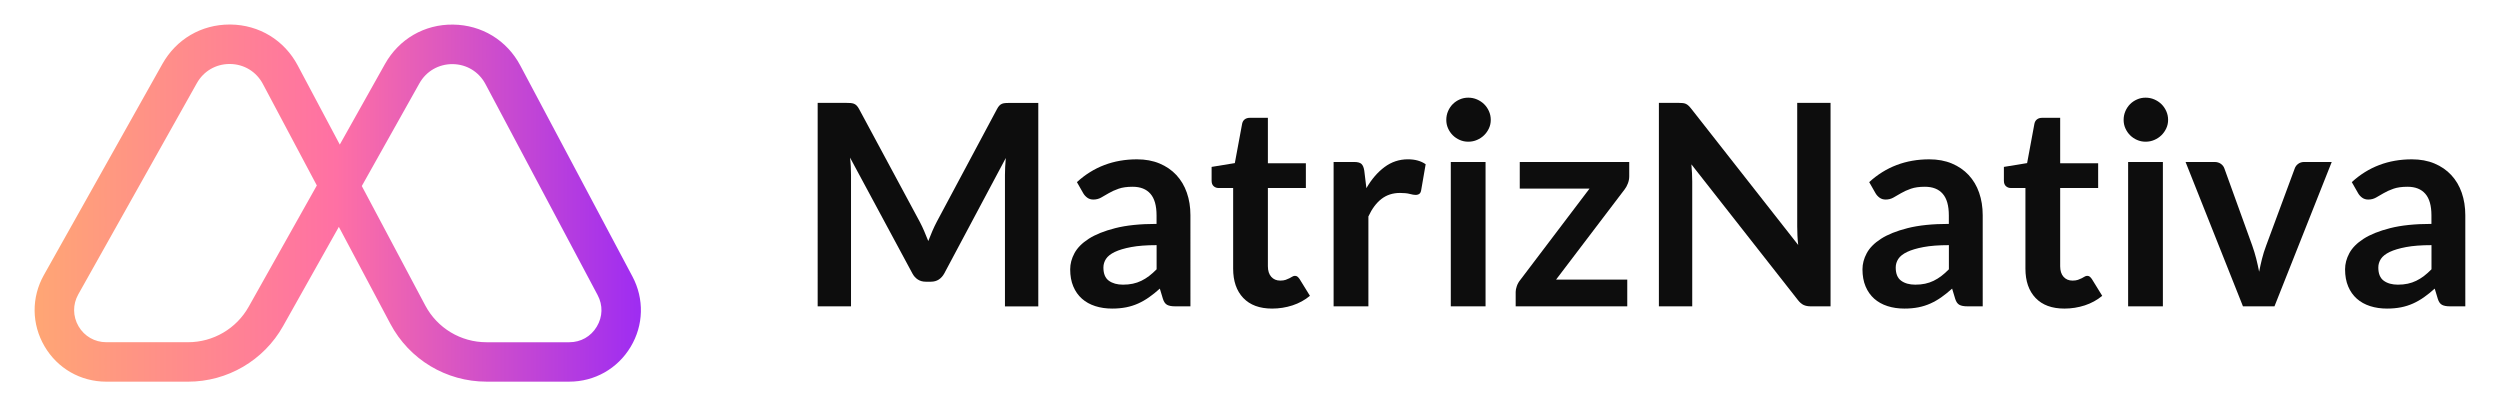 <?xml version="1.0" encoding="utf-8"?>
<!-- Generator: Adobe Illustrator 27.7.0, SVG Export Plug-In . SVG Version: 6.00 Build 0)  -->
<svg version="1.1" id="Camada_1" xmlns="http://www.w3.org/2000/svg" xmlns:xlink="http://www.w3.org/1999/xlink" x="0px" y="0px"
	 viewBox="0 0 1040 169" style="enable-background:new 0 0 1040 169;" xml:space="preserve">
<style type="text/css">
	.st0{fill:url(#SVGID_1_);}
	.st1{fill:#0D0D0D;}
</style>
<g>
	<linearGradient id="SVGID_1_" gradientUnits="userSpaceOnUse" x1="14.393" y1="84.5" x2="266.62" y2="84.5">
		<stop  offset="0" style="stop-color:#FFA674"/>
		<stop  offset="0.498" style="stop-color:#FF70A4"/>
		<stop  offset="1" style="stop-color:#9E2CF2"/>
	</linearGradient>
	<path class="st0" d="M263.1,115.03l-46.66-87.78c-5.59-10.52-16.04-16.88-27.95-17.02c-11.88-0.17-22.51,5.99-28.33,16.38
		l-18.81,33.53l-17.5-32.92c-5.59-10.52-16.04-16.88-27.95-17.02c-0.13,0-0.26,0-0.39,0c-11.75,0-22.17,6.1-27.94,16.37
		l-49.32,87.85c-5.23,9.32-5.13,20.39,0.27,29.62c5.4,9.23,15.01,14.73,25.7,14.73h34.06c16.34,0,31.47-8.85,39.47-23.1l23.21-41.3
		l21.45,40.36c7.88,14.82,23.2,24.03,39.98,24.03h34.42c10.55,0,20.09-5.4,25.52-14.44C267.76,135.31,268.05,124.35,263.1,115.03z
		 M103.43,127.64c-5.1,9.08-14.75,14.72-25.16,14.72H44.21c-4.8,0-9.1-2.47-11.53-6.61c-2.42-4.14-2.47-9.11-0.12-13.29l49.32-87.85
		c2.81-5.01,7.9-7.99,13.64-7.99c0.06,0,0.13,0,0.19,0c5.81,0.07,10.91,3.17,13.64,8.3l22.45,42.23L103.43,127.64z M248.26,135.89
		c-2.47,4.12-6.65,6.48-11.45,6.48h-34.42c-10.7,0-20.47-5.87-25.49-15.32l-26.39-49.66l23.97-42.73c2.84-5.07,8.04-8.03,13.83-7.99
		c5.81,0.07,10.91,3.17,13.64,8.3l46.66,87.78C250.86,126.98,250.73,131.77,248.26,135.89z"/>
	<g>
		<path class="st1" d="M384.49,96.21c0.57,1.35,1.12,2.7,1.67,4.07c0.55-1.4,1.11-2.79,1.7-4.16c0.59-1.37,1.21-2.67,1.87-3.92
			l25.05-46.88c0.31-0.59,0.63-1.05,0.97-1.4c0.33-0.35,0.7-0.6,1.11-0.76c0.41-0.16,0.87-0.25,1.38-0.29
			c0.51-0.04,1.11-0.06,1.81-0.06h11.88v84.64h-13.87V72.76c0-1.01,0.03-2.13,0.09-3.34c0.06-1.21,0.15-2.44,0.26-3.69l-25.58,48
			c-0.59,1.09-1.35,1.94-2.28,2.55c-0.94,0.61-2.03,0.91-3.28,0.91h-2.17c-1.25,0-2.34-0.3-3.28-0.91c-0.94-0.6-1.7-1.45-2.28-2.55
			l-25.93-48.17c0.16,1.29,0.26,2.55,0.32,3.78c0.06,1.23,0.09,2.37,0.09,3.42v54.67h-13.87V42.8h11.88c0.7,0,1.31,0.02,1.81,0.06
			c0.51,0.04,0.97,0.14,1.38,0.29c0.41,0.16,0.79,0.41,1.14,0.76c0.35,0.35,0.68,0.82,0.99,1.4l25.29,47
			C383.3,93.56,383.92,94.86,384.49,96.21z"/>
		<path class="st1" d="M495.26,127.43h-6.5c-1.37,0-2.44-0.2-3.22-0.61c-0.78-0.41-1.37-1.24-1.76-2.49l-1.29-4.27
			c-1.52,1.37-3.01,2.57-4.48,3.6c-1.46,1.03-2.98,1.9-4.54,2.6c-1.56,0.7-3.22,1.23-4.98,1.58c-1.76,0.35-3.71,0.53-5.85,0.53
			c-2.54,0-4.88-0.34-7.02-1.03c-2.15-0.69-3.99-1.71-5.53-3.08c-1.54-1.37-2.74-3.07-3.6-5.11c-0.86-2.04-1.29-4.4-1.29-7.11
			c0-2.27,0.59-4.51,1.78-6.72c1.19-2.21,3.17-4.21,5.94-5.99c2.77-1.78,6.46-3.26,11.06-4.43c4.6-1.17,10.32-1.76,17.15-1.76v-3.54
			c0-4.05-0.85-7.05-2.55-8.99c-1.7-1.95-4.17-2.92-7.4-2.92c-2.34,0-4.29,0.27-5.85,0.82c-1.56,0.55-2.92,1.16-4.07,1.84
			c-1.15,0.68-2.22,1.3-3.19,1.84c-0.98,0.55-2.05,0.82-3.22,0.82c-0.98,0-1.81-0.25-2.52-0.76c-0.7-0.51-1.27-1.13-1.7-1.87
			l-2.63-4.62c6.91-6.32,15.24-9.48,24.99-9.48c3.51,0,6.64,0.58,9.39,1.73c2.75,1.15,5.08,2.75,6.99,4.8
			c1.91,2.05,3.37,4.5,4.36,7.35c1,2.85,1.49,5.97,1.49,9.36V127.43z M467.16,118.42c1.48,0,2.85-0.13,4.1-0.4
			c1.25-0.27,2.43-0.67,3.54-1.21c1.11-0.54,2.18-1.2,3.22-1.99c1.03-0.79,2.08-1.72,3.13-2.79v-10.05c-4.21,0-7.74,0.27-10.57,0.8
			c-2.83,0.53-5.1,1.21-6.82,2.03c-1.72,0.83-2.94,1.79-3.66,2.89c-0.72,1.1-1.08,2.3-1.08,3.6c0,2.56,0.75,4.38,2.25,5.48
			C462.78,117.87,464.74,118.42,467.16,118.42z"/>
		<path class="st1" d="M529.2,128.37c-5.19,0-9.19-1.47-12-4.42c-2.81-2.95-4.21-7.01-4.21-12.2V78.21h-6.09
			c-0.78,0-1.45-0.25-2.02-0.76c-0.57-0.51-0.85-1.27-0.85-2.28v-5.74l9.66-1.58l3.04-16.39c0.16-0.78,0.52-1.38,1.08-1.81
			c0.57-0.43,1.28-0.64,2.14-0.64h7.49v18.91h15.8v10.3h-15.8v32.54c0,1.87,0.47,3.34,1.4,4.39c0.94,1.05,2.18,1.58,3.75,1.58
			c0.9,0,1.65-0.11,2.25-0.32c0.6-0.21,1.13-0.44,1.58-0.67c0.45-0.23,0.85-0.46,1.2-0.67c0.35-0.21,0.7-0.32,1.05-0.32
			c0.43,0,0.78,0.11,1.05,0.32c0.27,0.21,0.57,0.54,0.88,0.97l4.33,7.02c-2.11,1.76-4.53,3.08-7.26,3.98
			C534.96,127.92,532.13,128.37,529.2,128.37z"/>
		<path class="st1" d="M554.78,127.43V67.38h8.49c1.48,0,2.52,0.27,3.1,0.82c0.58,0.55,0.97,1.48,1.17,2.81l0.88,7.26
			c2.14-3.71,4.66-6.63,7.55-8.78c2.89-2.15,6.13-3.22,9.72-3.22c2.97,0,5.43,0.68,7.38,2.05l-1.87,10.83
			c-0.12,0.7-0.37,1.2-0.76,1.49c-0.39,0.29-0.92,0.44-1.58,0.44c-0.59,0-1.39-0.14-2.4-0.41c-1.02-0.27-2.36-0.41-4.04-0.41
			c-3.01,0-5.58,0.83-7.73,2.49c-2.15,1.66-3.96,4.09-5.44,7.29v37.4H554.78z"/>
		<path class="st1" d="M620.16,49.88c0,1.25-0.25,2.42-0.76,3.51c-0.51,1.09-1.18,2.05-2.02,2.87c-0.84,0.82-1.82,1.47-2.96,1.96
			c-1.13,0.49-2.34,0.73-3.63,0.73c-1.25,0-2.43-0.24-3.54-0.73c-1.11-0.49-2.08-1.14-2.9-1.96c-0.82-0.82-1.47-1.77-1.96-2.87
			c-0.49-1.09-0.73-2.26-0.73-3.51c0-1.29,0.24-2.5,0.73-3.63c0.49-1.13,1.14-2.11,1.96-2.93c0.82-0.82,1.78-1.47,2.9-1.96
			c1.11-0.49,2.29-0.73,3.54-0.73c1.29,0,2.5,0.24,3.63,0.73c1.13,0.49,2.12,1.14,2.96,1.96c0.84,0.82,1.51,1.8,2.02,2.93
			C619.91,47.38,620.16,48.59,620.16,49.88z M617.99,67.38v60.05h-14.46V67.38H617.99z"/>
		<path class="st1" d="M677.76,73.35c0,1.02-0.19,2-0.56,2.96c-0.37,0.96-0.81,1.77-1.32,2.43l-28.56,37.58h29.62v11.12h-46.42
			v-6.03c0-0.66,0.16-1.45,0.47-2.37c0.31-0.92,0.8-1.79,1.46-2.6l28.8-37.99h-29.03V67.38h45.54V73.35z"/>
		<path class="st1" d="M700.11,42.88c0.47,0.06,0.89,0.18,1.26,0.35c0.37,0.18,0.73,0.43,1.08,0.76c0.35,0.33,0.74,0.77,1.17,1.32
			l44.43,56.6c-0.16-1.37-0.26-2.7-0.32-4.01c-0.06-1.31-0.09-2.53-0.09-3.66V42.8h13.87v84.64h-8.14c-1.25,0-2.28-0.19-3.1-0.59
			c-0.82-0.39-1.62-1.09-2.4-2.11l-44.25-56.37c0.12,1.25,0.2,2.49,0.26,3.72c0.06,1.23,0.09,2.35,0.09,3.37v51.98H690.1V42.8h8.25
			C699.06,42.8,699.65,42.83,700.11,42.88z"/>
		<path class="st1" d="M824.85,127.43h-6.5c-1.37,0-2.44-0.2-3.22-0.61c-0.78-0.41-1.37-1.24-1.76-2.49l-1.29-4.27
			c-1.52,1.37-3.01,2.57-4.48,3.6c-1.46,1.03-2.98,1.9-4.54,2.6c-1.56,0.7-3.22,1.23-4.98,1.58c-1.76,0.35-3.71,0.53-5.85,0.53
			c-2.54,0-4.88-0.34-7.02-1.03c-2.15-0.69-3.99-1.71-5.53-3.08c-1.54-1.37-2.74-3.07-3.6-5.11c-0.86-2.04-1.29-4.4-1.29-7.11
			c0-2.27,0.59-4.51,1.78-6.72c1.19-2.21,3.17-4.21,5.94-5.99c2.77-1.78,6.46-3.26,11.06-4.43c4.6-1.17,10.32-1.76,17.15-1.76v-3.54
			c0-4.05-0.85-7.05-2.55-8.99c-1.7-1.95-4.17-2.92-7.4-2.92c-2.34,0-4.29,0.27-5.85,0.82c-1.56,0.55-2.92,1.16-4.07,1.84
			c-1.15,0.68-2.22,1.3-3.19,1.84c-0.98,0.55-2.05,0.82-3.22,0.82c-0.98,0-1.81-0.25-2.52-0.76c-0.7-0.51-1.27-1.13-1.7-1.87
			l-2.63-4.62c6.91-6.32,15.24-9.48,24.99-9.48c3.51,0,6.64,0.58,9.39,1.73c2.75,1.15,5.08,2.75,6.99,4.8
			c1.91,2.05,3.37,4.5,4.36,7.35c0.99,2.85,1.49,5.97,1.49,9.36V127.43z M796.75,118.42c1.48,0,2.85-0.13,4.1-0.4
			c1.25-0.27,2.43-0.67,3.54-1.21c1.11-0.54,2.18-1.2,3.22-1.99c1.03-0.79,2.08-1.72,3.13-2.79v-10.05c-4.21,0-7.74,0.27-10.56,0.8
			c-2.83,0.53-5.1,1.21-6.82,2.03c-1.72,0.83-2.94,1.79-3.66,2.89c-0.72,1.1-1.08,2.3-1.08,3.6c0,2.56,0.75,4.38,2.25,5.48
			C792.37,117.87,794.33,118.42,796.75,118.42z"/>
		<path class="st1" d="M858.79,128.37c-5.19,0-9.19-1.47-12-4.42c-2.81-2.95-4.21-7.01-4.21-12.2V78.21h-6.09
			c-0.78,0-1.45-0.25-2.02-0.76c-0.57-0.51-0.85-1.27-0.85-2.28v-5.74l9.66-1.58l3.04-16.39c0.16-0.78,0.52-1.38,1.08-1.81
			c0.56-0.43,1.28-0.64,2.14-0.64h7.49v18.91h15.8v10.3h-15.8v32.54c0,1.87,0.47,3.34,1.4,4.39c0.94,1.05,2.18,1.58,3.75,1.58
			c0.9,0,1.65-0.11,2.25-0.32c0.6-0.21,1.13-0.44,1.58-0.67c0.45-0.23,0.85-0.46,1.2-0.67c0.35-0.21,0.7-0.32,1.05-0.32
			c0.43,0,0.78,0.11,1.05,0.32c0.27,0.21,0.57,0.54,0.88,0.97l4.33,7.02c-2.11,1.76-4.53,3.08-7.26,3.98
			C864.55,127.92,861.72,128.37,858.79,128.37z"/>
		<path class="st1" d="M901.93,49.88c0,1.25-0.25,2.42-0.76,3.51c-0.51,1.09-1.18,2.05-2.02,2.87c-0.84,0.82-1.82,1.47-2.96,1.96
			c-1.13,0.49-2.34,0.73-3.63,0.73c-1.25,0-2.43-0.24-3.54-0.73c-1.11-0.49-2.08-1.14-2.9-1.96c-0.82-0.82-1.47-1.77-1.96-2.87
			c-0.49-1.09-0.73-2.26-0.73-3.51c0-1.29,0.24-2.5,0.73-3.63c0.49-1.13,1.14-2.11,1.96-2.93c0.82-0.82,1.78-1.47,2.9-1.96
			c1.11-0.49,2.29-0.73,3.54-0.73c1.29,0,2.5,0.24,3.63,0.73c1.13,0.49,2.12,1.14,2.96,1.96c0.84,0.82,1.51,1.8,2.02,2.93
			C901.68,47.38,901.93,48.59,901.93,49.88z M899.76,67.38v60.05h-14.46V67.38H899.76z"/>
		<path class="st1" d="M946.18,127.43h-13.11l-23.88-60.05h12c1.05,0,1.94,0.25,2.66,0.76c0.72,0.51,1.22,1.15,1.49,1.93
			l11.59,32.08c0.66,1.87,1.22,3.71,1.67,5.5c0.45,1.8,0.85,3.59,1.2,5.39c0.35-1.79,0.75-3.59,1.2-5.39
			c0.45-1.79,1.02-3.63,1.73-5.5l11.88-32.08c0.27-0.78,0.76-1.42,1.46-1.93c0.7-0.51,1.54-0.76,2.52-0.76H970L946.18,127.43z"/>
		<path class="st1" d="M1025.61,127.43h-6.5c-1.37,0-2.44-0.2-3.22-0.61c-0.78-0.41-1.37-1.24-1.76-2.49l-1.29-4.27
			c-1.52,1.37-3.01,2.57-4.48,3.6c-1.46,1.03-2.98,1.9-4.54,2.6c-1.56,0.7-3.22,1.23-4.98,1.58c-1.76,0.35-3.71,0.53-5.85,0.53
			c-2.54,0-4.88-0.34-7.02-1.03c-2.15-0.69-3.99-1.71-5.53-3.08c-1.54-1.37-2.74-3.07-3.6-5.11c-0.86-2.04-1.29-4.4-1.29-7.11
			c0-2.27,0.59-4.51,1.78-6.72c1.19-2.21,3.17-4.21,5.94-5.99c2.77-1.78,6.46-3.26,11.06-4.43c4.6-1.17,10.32-1.76,17.15-1.76v-3.54
			c0-4.05-0.85-7.05-2.55-8.99c-1.7-1.95-4.17-2.92-7.4-2.92c-2.34,0-4.29,0.27-5.85,0.82c-1.56,0.55-2.92,1.16-4.07,1.84
			c-1.15,0.68-2.22,1.3-3.19,1.84c-0.98,0.55-2.05,0.82-3.22,0.82c-0.98,0-1.81-0.25-2.52-0.76c-0.7-0.51-1.27-1.13-1.7-1.87
			l-2.63-4.62c6.91-6.32,15.24-9.48,24.99-9.48c3.51,0,6.64,0.58,9.39,1.73c2.75,1.15,5.08,2.75,6.99,4.8
			c1.91,2.05,3.37,4.5,4.36,7.35c0.99,2.85,1.49,5.97,1.49,9.36V127.43z M997.51,118.42c1.48,0,2.85-0.13,4.1-0.4
			c1.25-0.27,2.43-0.67,3.54-1.21c1.11-0.54,2.18-1.2,3.22-1.99c1.03-0.79,2.08-1.72,3.13-2.79v-10.05c-4.21,0-7.74,0.27-10.56,0.8
			c-2.83,0.53-5.1,1.21-6.82,2.03c-1.72,0.83-2.94,1.79-3.66,2.89c-0.72,1.1-1.08,2.3-1.08,3.6c0,2.56,0.75,4.38,2.25,5.48
			C993.13,117.87,995.09,118.42,997.51,118.42z"/>
	</g>
</g>
</svg>

